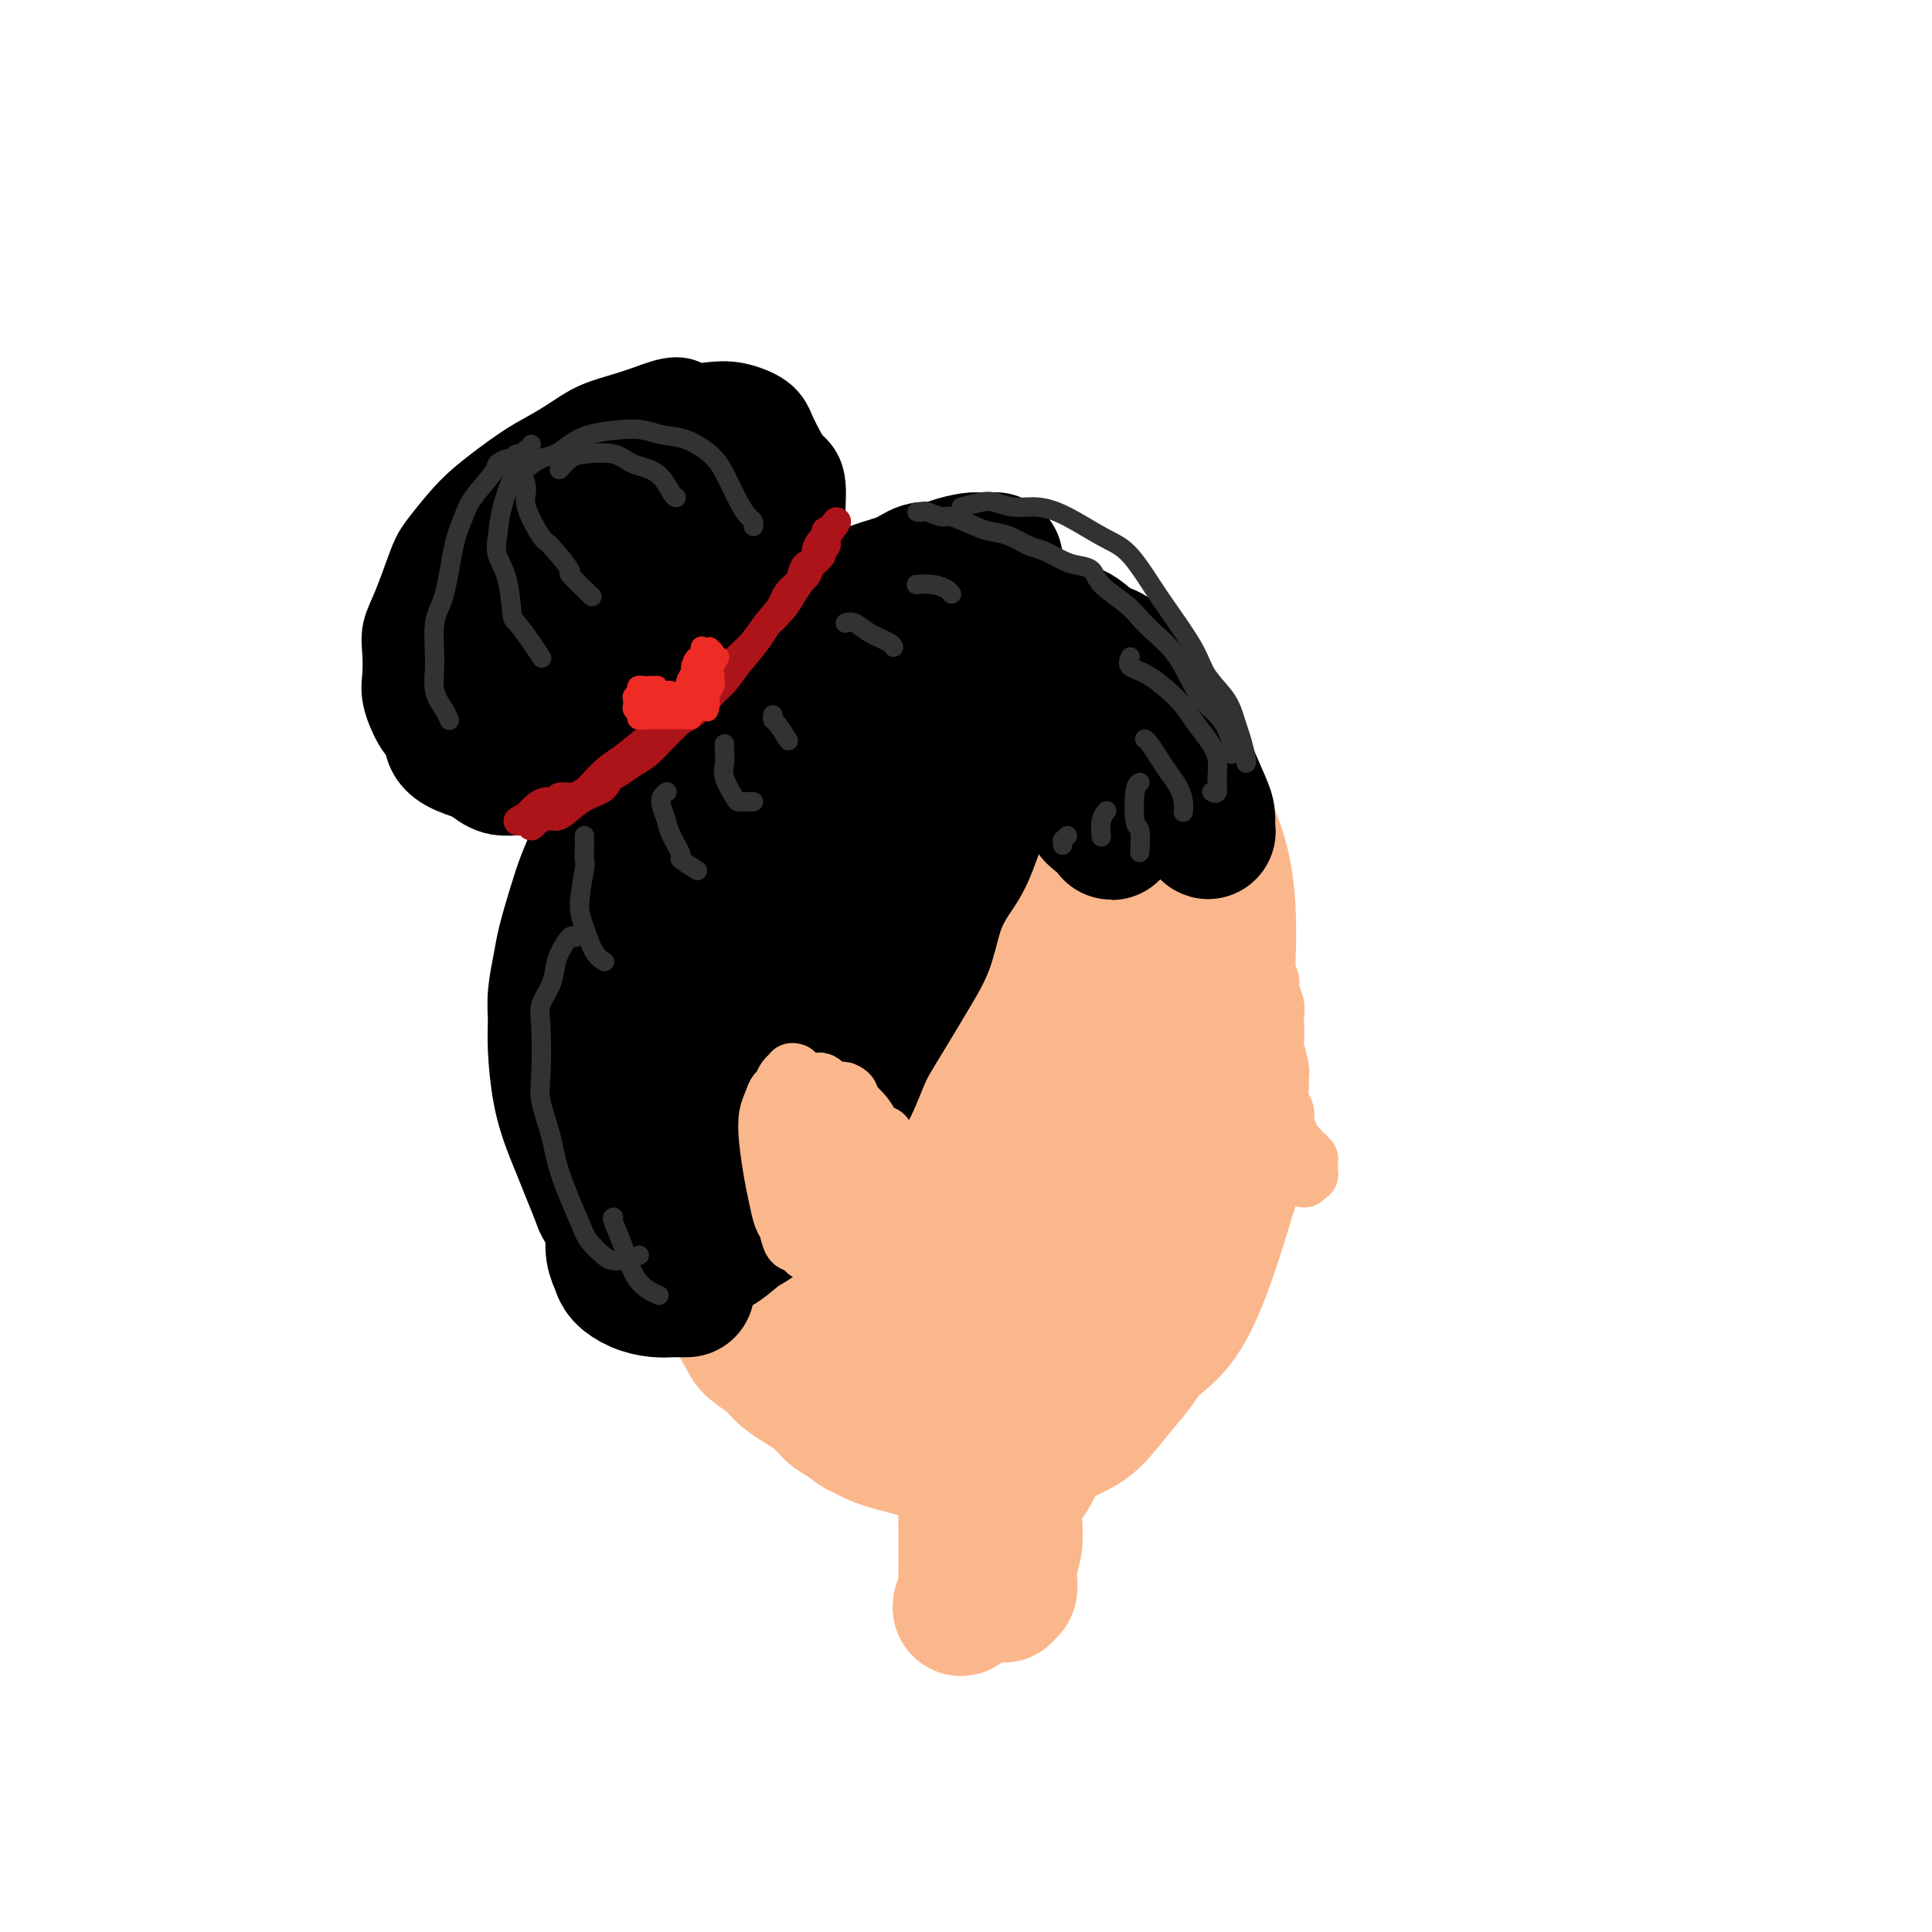 <svg viewBox='0 0 400 400' version='1.1' xmlns='http://www.w3.org/2000/svg' xmlns:xlink='http://www.w3.org/1999/xlink'><g fill='none' stroke='#FBB78C' stroke-width='28' stroke-linecap='round' stroke-linejoin='round'><path d='M210,137c-0.579,0.030 -1.159,0.060 -2,0c-0.841,-0.060 -1.944,-0.209 -3,0c-1.056,0.209 -2.067,0.776 -3,1c-0.933,0.224 -1.789,0.104 -3,0c-1.211,-0.104 -2.776,-0.192 -4,0c-1.224,0.192 -2.105,0.663 -3,1c-0.895,0.337 -1.802,0.540 -3,1c-1.198,0.460 -2.686,1.178 -4,2c-1.314,0.822 -2.452,1.750 -4,3c-1.548,1.250 -3.504,2.823 -5,4c-1.496,1.177 -2.531,1.959 -4,3c-1.469,1.041 -3.372,2.339 -5,4c-1.628,1.661 -2.982,3.683 -4,5c-1.018,1.317 -1.699,1.930 -3,4c-1.301,2.070 -3.222,5.599 -4,7c-0.778,1.401 -0.415,0.674 -2,5c-1.585,4.326 -5.119,13.703 -7,14c-1.881,0.297 -2.109,-8.487 -1,2c1.109,10.487 3.554,40.243 6,70'/><path d='M152,263c1.648,12.968 3.268,9.389 4,8c0.732,-1.389 0.576,-0.588 2,3c1.424,3.588 4.429,9.964 16,14c11.571,4.036 31.710,5.731 43,4c11.290,-1.731 13.732,-6.889 17,-10c3.268,-3.111 7.362,-4.175 11,-10c3.638,-5.825 6.819,-16.413 10,-27'/><path d='M255,245c1.519,-4.207 0.315,-1.223 0,0c-0.315,1.223 0.257,0.685 0,-6c-0.257,-6.685 -1.342,-19.519 -1,-33c0.342,-13.481 2.113,-27.611 -7,-40c-9.113,-12.389 -29.110,-23.038 -37,-27c-7.890,-3.962 -3.671,-1.237 -3,0c0.671,1.237 -2.204,0.987 -4,1c-1.796,0.013 -2.513,0.289 -4,1c-1.487,0.711 -3.743,1.855 -6,3'/><path d='M193,144c-3.356,1.266 -3.247,1.932 -4,3c-0.753,1.068 -2.367,2.538 -4,4c-1.633,1.462 -3.283,2.916 -5,5c-1.717,2.084 -3.499,4.799 -5,7c-1.501,2.201 -2.719,3.887 -4,6c-1.281,2.113 -2.624,4.654 -4,7c-1.376,2.346 -2.785,4.499 -4,7c-1.215,2.501 -2.235,5.350 -3,8c-0.765,2.650 -1.274,5.100 -2,9c-0.726,3.900 -1.669,9.250 -2,13c-0.331,3.750 -0.052,5.901 0,9c0.052,3.099 -0.125,7.146 0,11c0.125,3.854 0.551,7.514 2,13c1.449,5.486 3.920,12.798 6,18c2.080,5.202 3.767,8.294 6,12c2.233,3.706 5.010,8.028 8,11c2.990,2.972 6.192,4.596 9,7c2.808,2.404 5.223,5.589 10,6c4.777,0.411 11.915,-1.952 14,1c2.085,2.952 -0.882,11.217 5,-1c5.882,-12.217 20.613,-44.917 26,-61c5.387,-16.083 1.429,-15.549 -1,-19c-2.429,-3.451 -3.330,-10.889 -5,-19c-1.670,-8.111 -4.108,-16.897 -6,-22c-1.892,-5.103 -3.239,-6.522 -5,-8c-1.761,-1.478 -3.936,-3.013 -6,-4c-2.064,-0.987 -4.018,-1.425 -7,0c-2.982,1.425 -6.991,4.712 -11,8'/><path d='M201,175c-3.106,2.953 -5.369,6.334 -8,11c-2.631,4.666 -5.628,10.617 -8,17c-2.372,6.383 -4.120,13.200 -5,20c-0.880,6.800 -0.893,13.584 0,20c0.893,6.416 2.691,12.466 6,17c3.309,4.534 8.128,7.554 12,8c3.872,0.446 6.797,-1.680 10,-4c3.203,-2.320 6.685,-4.833 10,-11c3.315,-6.167 6.464,-15.989 8,-23c1.536,-7.011 1.457,-11.212 1,-16c-0.457,-4.788 -1.294,-10.164 -3,-15c-1.706,-4.836 -4.281,-9.132 -7,-13c-2.719,-3.868 -5.582,-7.310 -8,-10c-2.418,-2.690 -4.393,-4.629 -8,-3c-3.607,1.629 -8.848,6.828 -12,12c-3.152,5.172 -4.215,10.319 -5,17c-0.785,6.681 -1.292,14.896 -1,22c0.292,7.104 1.385,13.097 4,19c2.615,5.903 6.753,11.717 10,14c3.247,2.283 5.601,1.035 8,-1c2.399,-2.035 4.841,-4.857 7,-9c2.159,-4.143 4.034,-9.606 6,-15c1.966,-5.394 4.023,-10.720 5,-19c0.977,-8.280 0.873,-19.514 0,-27c-0.873,-7.486 -2.517,-11.226 -4,-14c-1.483,-2.774 -2.805,-4.584 -4,-6c-1.195,-1.416 -2.262,-2.437 -5,2c-2.738,4.437 -7.146,14.334 -10,23c-2.854,8.666 -4.153,16.102 -5,24c-0.847,7.898 -1.242,16.256 -1,22c0.242,5.744 1.121,8.872 2,12'/><path d='M196,249c0.727,6.381 2.044,5.333 5,3c2.956,-2.333 7.551,-5.951 11,-10c3.449,-4.049 5.752,-8.527 8,-14c2.248,-5.473 4.441,-11.940 6,-18c1.559,-6.060 2.483,-11.715 3,-18c0.517,-6.285 0.628,-13.202 0,-19c-0.628,-5.798 -1.993,-10.477 -4,-13c-2.007,-2.523 -4.654,-2.891 -7,-2c-2.346,0.891 -4.389,3.041 -7,6c-2.611,2.959 -5.788,6.727 -10,14c-4.212,7.273 -9.458,18.052 -12,26c-2.542,7.948 -2.380,13.067 -2,18c0.380,4.933 0.980,9.680 2,13c1.020,3.320 2.462,5.212 6,6c3.538,0.788 9.174,0.470 13,-1c3.826,-1.470 5.842,-4.093 8,-7c2.158,-2.907 4.458,-6.099 6,-10c1.542,-3.901 2.326,-8.510 3,-12c0.674,-3.490 1.237,-5.861 1,-11c-0.237,-5.139 -1.275,-13.047 -2,-18c-0.725,-4.953 -1.139,-6.950 -2,-9c-0.861,-2.050 -2.169,-4.153 -3,-6c-0.831,-1.847 -1.184,-3.436 -2,-5c-0.816,-1.564 -2.097,-3.101 -3,-4c-0.903,-0.899 -1.430,-1.160 -2,-2c-0.570,-0.840 -1.183,-2.261 -2,-3c-0.817,-0.739 -1.838,-0.798 -3,-1c-1.162,-0.202 -2.466,-0.549 -4,-1c-1.534,-0.451 -3.298,-1.006 -5,-1c-1.702,0.006 -3.344,0.573 -5,1c-1.656,0.427 -3.328,0.713 -5,1'/><path d='M188,152c-3.076,0.222 -3.264,0.275 -5,1c-1.736,0.725 -5.018,2.120 -7,3c-1.982,0.880 -2.663,1.246 -4,2c-1.337,0.754 -3.330,1.898 -5,3c-1.670,1.102 -3.017,2.163 -4,3c-0.983,0.837 -1.603,1.452 -3,3c-1.397,1.548 -3.572,4.030 -5,6c-1.428,1.970 -2.109,3.429 -3,5c-0.891,1.571 -1.993,3.254 -3,5c-1.007,1.746 -1.920,3.555 -3,6c-1.080,2.445 -2.328,5.525 -3,8c-0.672,2.475 -0.768,4.345 -1,6c-0.232,1.655 -0.599,3.096 -1,5c-0.401,1.904 -0.835,4.273 -1,6c-0.165,1.727 -0.059,2.813 0,5c0.059,2.187 0.072,5.473 0,8c-0.072,2.527 -0.227,4.293 0,6c0.227,1.707 0.837,3.354 1,5c0.163,1.646 -0.123,3.292 0,6c0.123,2.708 0.653,6.479 1,9c0.347,2.521 0.510,3.792 1,5c0.490,1.208 1.308,2.353 2,4c0.692,1.647 1.257,3.795 2,5c0.743,1.205 1.665,1.465 3,3c1.335,1.535 3.082,4.343 4,6c0.918,1.657 1.008,2.163 2,3c0.992,0.837 2.887,2.006 4,3c1.113,0.994 1.443,1.813 3,3c1.557,1.187 4.342,2.743 6,4c1.658,1.257 2.188,2.216 3,3c0.812,0.784 1.906,1.392 3,2'/><path d='M175,294c3.476,2.680 2.666,1.881 3,2c0.334,0.119 1.811,1.156 4,2c2.189,0.844 5.090,1.496 7,2c1.910,0.504 2.831,0.860 4,1c1.169,0.140 2.587,0.063 4,0c1.413,-0.063 2.822,-0.114 5,0c2.178,0.114 5.127,0.392 7,0c1.873,-0.392 2.671,-1.455 4,-2c1.329,-0.545 3.188,-0.574 5,-1c1.812,-0.426 3.577,-1.251 5,-2c1.423,-0.749 2.506,-1.423 4,-3c1.494,-1.577 3.401,-4.059 5,-6c1.599,-1.941 2.891,-3.343 4,-5c1.109,-1.657 2.036,-3.570 3,-5c0.964,-1.430 1.965,-2.377 3,-5c1.035,-2.623 2.105,-6.921 3,-10c0.895,-3.079 1.616,-4.938 2,-7c0.384,-2.062 0.432,-4.326 1,-7c0.568,-2.674 1.655,-5.758 2,-8c0.345,-2.242 -0.052,-3.643 0,-7c0.052,-3.357 0.554,-8.670 1,-12c0.446,-3.330 0.836,-4.677 1,-7c0.164,-2.323 0.102,-5.621 0,-8c-0.102,-2.379 -0.246,-3.837 -1,-7c-0.754,-3.163 -2.120,-8.030 -3,-11c-0.880,-2.970 -1.274,-4.041 -2,-6c-0.726,-1.959 -1.783,-4.804 -3,-7c-1.217,-2.196 -2.594,-3.743 -4,-5c-1.406,-1.257 -2.840,-2.223 -5,-4c-2.160,-1.777 -5.046,-4.365 -7,-6c-1.954,-1.635 -2.977,-2.318 -4,-3'/><path d='M223,157c-4.020,-3.422 -4.069,-2.979 -5,-3c-0.931,-0.021 -2.743,-0.508 -5,-1c-2.257,-0.492 -4.957,-0.988 -7,-1c-2.043,-0.012 -3.428,0.460 -5,1c-1.572,0.540 -3.330,1.149 -5,2c-1.670,0.851 -3.253,1.945 -5,3c-1.747,1.055 -3.660,2.071 -6,4c-2.340,1.929 -5.108,4.769 -7,7c-1.892,2.231 -2.910,3.851 -4,6c-1.090,2.149 -2.254,4.827 -3,7c-0.746,2.173 -1.076,3.843 -2,7c-0.924,3.157 -2.441,7.802 -3,11c-0.559,3.198 -0.158,4.949 0,7c0.158,2.051 0.073,4.402 0,7c-0.073,2.598 -0.133,5.443 0,8c0.133,2.557 0.460,4.824 1,8c0.540,3.176 1.292,7.259 2,10c0.708,2.741 1.373,4.141 2,6c0.627,1.859 1.216,4.177 2,6c0.784,1.823 1.761,3.150 3,5c1.239,1.850 2.738,4.223 4,6c1.262,1.777 2.286,2.958 3,4c0.714,1.042 1.118,1.944 2,3c0.882,1.056 2.243,2.264 3,3c0.757,0.736 0.909,0.998 2,2c1.091,1.002 3.119,2.743 4,4c0.881,1.257 0.615,2.030 1,3c0.385,0.970 1.423,2.136 2,3c0.577,0.864 0.694,1.425 1,3c0.306,1.575 0.802,4.164 1,6c0.198,1.836 0.099,2.918 0,4'/><path d='M199,298c0.790,3.689 0.264,3.410 0,4c-0.264,0.590 -0.267,2.047 0,3c0.267,0.953 0.804,1.400 1,3c0.196,1.600 0.052,4.351 0,6c-0.052,1.649 -0.013,2.196 0,3c0.013,0.804 0.000,1.864 0,3c-0.000,1.136 0.013,2.348 0,4c-0.013,1.652 -0.052,3.745 0,5c0.052,1.255 0.195,1.673 0,2c-0.195,0.327 -0.729,0.564 -1,1c-0.271,0.436 -0.280,1.072 0,1c0.280,-0.072 0.848,-0.850 1,-2c0.152,-1.150 -0.110,-2.672 0,-4c0.110,-1.328 0.594,-2.463 1,-5c0.406,-2.537 0.735,-6.477 1,-9c0.265,-2.523 0.467,-3.630 1,-5c0.533,-1.370 1.396,-3.003 2,-4c0.604,-0.997 0.950,-1.359 1,-2c0.050,-0.641 -0.194,-1.563 0,-2c0.194,-0.437 0.826,-0.390 1,0c0.174,0.390 -0.110,1.121 0,2c0.110,0.879 0.614,1.905 1,3c0.386,1.095 0.653,2.261 1,4c0.347,1.739 0.773,4.053 1,6c0.227,1.947 0.254,3.527 0,5c-0.254,1.473 -0.790,2.838 -1,4c-0.210,1.162 -0.095,2.121 0,3c0.095,0.879 0.170,1.680 0,2c-0.170,0.320 -0.585,0.160 -1,0'/><path d='M208,329c-0.305,2.243 -0.068,0.850 0,0c0.068,-0.850 -0.035,-1.156 0,-2c0.035,-0.844 0.206,-2.226 0,-4c-0.206,-1.774 -0.791,-3.942 -1,-6c-0.209,-2.058 -0.044,-4.008 0,-5c0.044,-0.992 -0.033,-1.026 0,-1c0.033,0.026 0.177,0.113 0,1c-0.177,0.887 -0.675,2.575 -1,4c-0.325,1.425 -0.475,2.588 -1,5c-0.525,2.412 -1.424,6.074 -2,8c-0.576,1.926 -0.830,2.116 -1,2c-0.170,-0.116 -0.256,-0.540 0,-1c0.256,-0.460 0.854,-0.957 1,-2c0.146,-1.043 -0.159,-2.631 0,-4c0.159,-1.369 0.781,-2.520 1,-3c0.219,-0.480 0.034,-0.289 0,0c-0.034,0.289 0.084,0.675 0,1c-0.084,0.325 -0.369,0.587 -1,2c-0.631,1.413 -1.609,3.975 -2,5c-0.391,1.025 -0.196,0.512 0,0'/></g>
<g fill='none' stroke='#000000' stroke-width='28' stroke-linecap='round' stroke-linejoin='round'><path d='M217,129c0.389,-0.067 0.779,-0.134 1,0c0.221,0.134 0.274,0.470 1,1c0.726,0.530 2.126,1.255 3,2c0.874,0.745 1.224,1.511 2,2c0.776,0.489 1.978,0.702 3,1c1.022,0.298 1.863,0.680 3,2c1.137,1.320 2.568,3.578 4,5c1.432,1.422 2.863,2.009 4,3c1.137,0.991 1.979,2.387 3,4c1.021,1.613 2.221,3.444 3,5c0.779,1.556 1.137,2.837 2,5c0.863,2.163 2.232,5.207 3,7c0.768,1.793 0.933,2.333 1,3c0.067,0.667 0.034,1.459 0,2c-0.034,0.541 -0.068,0.831 0,1c0.068,0.169 0.239,0.218 0,0c-0.239,-0.218 -0.889,-0.705 -1,-1c-0.111,-0.295 0.318,-0.400 0,-1c-0.318,-0.600 -1.381,-1.694 -2,-3c-0.619,-1.306 -0.793,-2.822 -1,-5c-0.207,-2.178 -0.446,-5.018 -1,-7c-0.554,-1.982 -1.425,-3.106 -2,-4c-0.575,-0.894 -0.856,-1.556 -2,-3c-1.144,-1.444 -3.151,-3.668 -5,-6c-1.849,-2.332 -3.540,-4.772 -5,-6c-1.460,-1.228 -2.688,-1.243 -4,-2c-1.312,-0.757 -2.708,-2.255 -4,-3c-1.292,-0.745 -2.480,-0.736 -4,-1c-1.520,-0.264 -3.371,-0.802 -5,-1c-1.629,-0.198 -3.037,-0.057 -4,0c-0.963,0.057 -1.482,0.028 -2,0'/><path d='M208,129c-3.849,-1.025 -1.971,-0.089 -1,0c0.971,0.089 1.036,-0.671 1,-1c-0.036,-0.329 -0.172,-0.227 0,0c0.172,0.227 0.653,0.579 1,1c0.347,0.421 0.561,0.912 1,1c0.439,0.088 1.102,-0.228 2,1c0.898,1.228 2.030,4.001 3,6c0.970,1.999 1.776,3.225 3,5c1.224,1.775 2.864,4.099 4,6c1.136,1.901 1.768,3.378 3,6c1.232,2.622 3.064,6.389 4,9c0.936,2.611 0.977,4.066 1,5c0.023,0.934 0.027,1.345 0,2c-0.027,0.655 -0.086,1.552 0,2c0.086,0.448 0.317,0.447 0,0c-0.317,-0.447 -1.182,-1.340 -2,-2c-0.818,-0.660 -1.590,-1.088 -2,-2c-0.410,-0.912 -0.456,-2.309 -1,-4c-0.544,-1.691 -1.584,-3.676 -3,-7c-1.416,-3.324 -3.208,-7.986 -4,-11c-0.792,-3.014 -0.583,-4.378 -1,-6c-0.417,-1.622 -1.460,-3.500 -2,-5c-0.540,-1.500 -0.578,-2.622 -1,-4c-0.422,-1.378 -1.227,-3.013 -2,-4c-0.773,-0.987 -1.514,-1.327 -2,-2c-0.486,-0.673 -0.719,-1.677 -1,-2c-0.281,-0.323 -0.611,0.037 -1,0c-0.389,-0.037 -0.835,-0.472 -1,0c-0.165,0.472 -0.047,1.849 0,3c0.047,1.151 0.024,2.075 0,3'/><path d='M207,129c-0.212,1.583 -0.242,2.539 0,4c0.242,1.461 0.756,3.425 1,5c0.244,1.575 0.218,2.759 0,5c-0.218,2.241 -0.628,5.537 -1,8c-0.372,2.463 -0.707,4.092 -1,6c-0.293,1.908 -0.543,4.093 -1,6c-0.457,1.907 -1.119,3.535 -2,6c-0.881,2.465 -1.979,5.767 -3,8c-1.021,2.233 -1.963,3.397 -3,5c-1.037,1.603 -2.168,3.644 -3,6c-0.832,2.356 -1.366,5.027 -2,7c-0.634,1.973 -1.368,3.247 -3,6c-1.632,2.753 -4.162,6.985 -6,10c-1.838,3.015 -2.985,4.812 -4,7c-1.015,2.188 -1.899,4.767 -3,7c-1.101,2.233 -2.420,4.122 -4,7c-1.580,2.878 -3.421,6.747 -5,9c-1.579,2.253 -2.894,2.891 -4,4c-1.106,1.109 -2.001,2.688 -3,4c-0.999,1.312 -2.103,2.355 -3,3c-0.897,0.645 -1.588,0.891 -3,2c-1.412,1.109 -3.544,3.083 -5,4c-1.456,0.917 -2.236,0.779 -3,1c-0.764,0.221 -1.513,0.801 -2,1c-0.487,0.199 -0.712,0.017 -1,0c-0.288,-0.017 -0.637,0.132 -1,0c-0.363,-0.132 -0.738,-0.547 -1,-1c-0.262,-0.453 -0.410,-0.946 0,-2c0.410,-1.054 1.380,-2.668 2,-4c0.620,-1.332 0.892,-2.380 2,-5c1.108,-2.620 3.054,-6.810 5,-11'/><path d='M150,237c2.171,-4.871 3.098,-7.047 4,-10c0.902,-2.953 1.781,-6.681 3,-10c1.219,-3.319 2.780,-6.227 5,-11c2.220,-4.773 5.099,-11.410 7,-16c1.901,-4.590 2.824,-7.133 4,-10c1.176,-2.867 2.604,-6.058 4,-9c1.396,-2.942 2.761,-5.634 4,-8c1.239,-2.366 2.351,-4.407 4,-7c1.649,-2.593 3.835,-5.738 5,-8c1.165,-2.262 1.310,-3.641 2,-5c0.690,-1.359 1.925,-2.696 3,-4c1.075,-1.304 1.991,-2.573 3,-4c1.009,-1.427 2.110,-3.013 3,-4c0.890,-0.987 1.570,-1.375 2,-2c0.430,-0.625 0.609,-1.487 1,-2c0.391,-0.513 0.992,-0.677 1,-1c0.008,-0.323 -0.577,-0.805 -1,-1c-0.423,-0.195 -0.683,-0.102 -1,0c-0.317,0.102 -0.692,0.213 -1,0c-0.308,-0.213 -0.549,-0.748 -1,-1c-0.451,-0.252 -1.114,-0.219 -2,0c-0.886,0.219 -1.997,0.624 -3,1c-1.003,0.376 -1.899,0.722 -3,1c-1.101,0.278 -2.407,0.488 -4,1c-1.593,0.512 -3.473,1.324 -5,2c-1.527,0.676 -2.701,1.214 -5,3c-2.299,1.786 -5.724,4.818 -8,7c-2.276,2.182 -3.404,3.513 -5,5c-1.596,1.487 -3.660,3.131 -5,5c-1.340,1.869 -1.954,3.963 -3,6c-1.046,2.037 -2.523,4.019 -4,6'/><path d='M154,161c-1.294,2.296 -1.028,2.035 -1,2c0.028,-0.035 -0.180,0.155 0,0c0.180,-0.155 0.750,-0.656 1,-1c0.250,-0.344 0.181,-0.533 1,-2c0.819,-1.467 2.525,-4.213 4,-6c1.475,-1.787 2.719,-2.613 4,-4c1.281,-1.387 2.600,-3.333 4,-5c1.400,-1.667 2.881,-3.055 5,-5c2.119,-1.945 4.877,-4.445 7,-6c2.123,-1.555 3.611,-2.163 5,-3c1.389,-0.837 2.679,-1.902 4,-3c1.321,-1.098 2.672,-2.230 4,-3c1.328,-0.770 2.633,-1.177 4,-2c1.367,-0.823 2.797,-2.063 4,-3c1.203,-0.937 2.179,-1.572 3,-2c0.821,-0.428 1.486,-0.651 2,-1c0.514,-0.349 0.877,-0.825 1,-1c0.123,-0.175 0.004,-0.047 0,0c-0.004,0.047 0.105,0.015 0,0c-0.105,-0.015 -0.426,-0.014 -1,0c-0.574,0.014 -1.402,0.041 -2,0c-0.598,-0.041 -0.965,-0.149 -2,0c-1.035,0.149 -2.738,0.553 -4,1c-1.262,0.447 -2.083,0.935 -3,1c-0.917,0.065 -1.928,-0.293 -3,0c-1.072,0.293 -2.204,1.237 -4,2c-1.796,0.763 -4.258,1.345 -6,2c-1.742,0.655 -2.766,1.382 -4,2c-1.234,0.618 -2.678,1.128 -4,2c-1.322,0.872 -2.520,2.106 -4,3c-1.480,0.894 -3.240,1.447 -5,2'/><path d='M164,131c-5.407,2.533 -5.423,2.365 -6,3c-0.577,0.635 -1.715,2.073 -3,3c-1.285,0.927 -2.716,1.342 -4,2c-1.284,0.658 -2.421,1.557 -4,3c-1.579,1.443 -3.599,3.428 -5,5c-1.401,1.572 -2.182,2.731 -3,4c-0.818,1.269 -1.671,2.649 -3,4c-1.329,1.351 -3.133,2.674 -4,4c-0.867,1.326 -0.798,2.655 -2,5c-1.202,2.345 -3.674,5.705 -5,8c-1.326,2.295 -1.507,3.525 -2,5c-0.493,1.475 -1.299,3.195 -2,5c-0.701,1.805 -1.298,3.696 -2,6c-0.702,2.304 -1.509,5.021 -2,7c-0.491,1.979 -0.665,3.220 -1,5c-0.335,1.780 -0.830,4.100 -1,6c-0.170,1.900 -0.015,3.382 0,5c0.015,1.618 -0.109,3.372 0,6c0.109,2.628 0.453,6.129 1,9c0.547,2.871 1.297,5.111 2,7c0.703,1.889 1.359,3.426 2,5c0.641,1.574 1.267,3.184 2,5c0.733,1.816 1.572,3.836 2,5c0.428,1.164 0.444,1.471 1,2c0.556,0.529 1.652,1.279 2,2c0.348,0.721 -0.051,1.414 0,2c0.051,0.586 0.552,1.066 1,1c0.448,-0.066 0.842,-0.677 1,-1c0.158,-0.323 0.081,-0.356 0,-1c-0.081,-0.644 -0.166,-1.898 0,-4c0.166,-2.102 0.583,-5.051 1,-8'/><path d='M130,241c0.842,-5.097 1.947,-10.838 3,-15c1.053,-4.162 2.053,-6.745 3,-10c0.947,-3.255 1.839,-7.182 3,-11c1.161,-3.818 2.591,-7.526 4,-11c1.409,-3.474 2.798,-6.713 5,-11c2.202,-4.287 5.216,-9.622 7,-13c1.784,-3.378 2.336,-4.797 3,-6c0.664,-1.203 1.440,-2.188 2,-3c0.560,-0.812 0.904,-1.451 1,-2c0.096,-0.549 -0.054,-1.008 0,-1c0.054,0.008 0.314,0.483 0,1c-0.314,0.517 -1.202,1.074 -2,2c-0.798,0.926 -1.505,2.219 -2,3c-0.495,0.781 -0.779,1.049 -2,3c-1.221,1.951 -3.378,5.585 -5,8c-1.622,2.415 -2.709,3.610 -4,6c-1.291,2.390 -2.785,5.973 -4,9c-1.215,3.027 -2.150,5.496 -4,10c-1.850,4.504 -4.614,11.041 -6,15c-1.386,3.959 -1.393,5.340 -2,7c-0.607,1.660 -1.815,3.598 -2,5c-0.185,1.402 0.654,2.268 1,3c0.346,0.732 0.201,1.331 1,1c0.799,-0.331 2.543,-1.592 4,-3c1.457,-1.408 2.629,-2.961 4,-5c1.371,-2.039 2.942,-4.562 4,-7c1.058,-2.438 1.604,-4.791 3,-8c1.396,-3.209 3.642,-7.272 5,-10c1.358,-2.728 1.827,-4.119 2,-5c0.173,-0.881 0.049,-1.252 0,-1c-0.049,0.252 -0.025,1.126 0,2'/><path d='M152,194c2.170,-3.860 0.593,0.989 -1,6c-1.593,5.011 -3.204,10.184 -4,14c-0.796,3.816 -0.779,6.275 -1,9c-0.221,2.725 -0.682,5.717 -1,8c-0.318,2.283 -0.494,3.856 0,5c0.494,1.144 1.658,1.858 3,2c1.342,0.142 2.861,-0.290 4,-1c1.139,-0.710 1.899,-1.699 3,-3c1.101,-1.301 2.544,-2.915 4,-4c1.456,-1.085 2.925,-1.642 4,-2c1.075,-0.358 1.756,-0.517 2,0c0.244,0.517 0.050,1.710 0,3c-0.050,1.290 0.043,2.678 0,4c-0.043,1.322 -0.223,2.579 -1,5c-0.777,2.421 -2.150,6.008 -3,8c-0.850,1.992 -1.175,2.390 -2,3c-0.825,0.610 -2.150,1.432 -3,2c-0.850,0.568 -1.227,0.881 -2,1c-0.773,0.119 -1.943,0.043 -4,0c-2.057,-0.043 -5.002,-0.053 -7,0c-1.998,0.053 -3.051,0.170 -4,0c-0.949,-0.170 -1.795,-0.627 -3,-1c-1.205,-0.373 -2.768,-0.663 -4,-1c-1.232,-0.337 -2.134,-0.721 -3,-1c-0.866,-0.279 -1.696,-0.453 -2,-1c-0.304,-0.547 -0.081,-1.466 0,-2c0.081,-0.534 0.022,-0.682 0,-1c-0.022,-0.318 -0.006,-0.805 0,-1c0.006,-0.195 0.003,-0.097 0,0'/><path d='M127,250c-0.007,0.606 -0.014,1.212 0,2c0.014,0.788 0.050,1.759 0,3c-0.050,1.241 -0.187,2.753 0,4c0.187,1.247 0.698,2.229 1,3c0.302,0.771 0.394,1.331 1,2c0.606,0.669 1.725,1.447 3,2c1.275,0.553 2.706,0.880 4,1c1.294,0.120 2.450,0.032 3,0c0.550,-0.032 0.494,-0.009 1,0c0.506,0.009 1.573,0.002 2,0c0.427,-0.002 0.213,-0.001 0,0'/></g>
<g fill='none' stroke='#FBB78C' stroke-width='12' stroke-linecap='round' stroke-linejoin='round'><path d='M171,226c0.096,-0.310 0.191,-0.620 0,-1c-0.191,-0.380 -0.670,-0.831 -1,-1c-0.330,-0.169 -0.512,-0.057 -1,0c-0.488,0.057 -1.282,0.059 -2,0c-0.718,-0.059 -1.359,-0.180 -2,0c-0.641,0.180 -1.283,0.660 -2,1c-0.717,0.340 -1.510,0.541 -2,1c-0.490,0.459 -0.678,1.178 -1,2c-0.322,0.822 -0.777,1.747 -1,3c-0.223,1.253 -0.214,2.834 0,5c0.214,2.166 0.634,4.917 1,7c0.366,2.083 0.677,3.497 1,5c0.323,1.503 0.657,3.094 1,4c0.343,0.906 0.695,1.128 1,2c0.305,0.872 0.563,2.395 1,3c0.437,0.605 1.051,0.293 1,0c-0.051,-0.293 -0.769,-0.568 -1,-1c-0.231,-0.432 0.025,-1.020 0,-1c-0.025,0.020 -0.329,0.650 -1,-1c-0.671,-1.650 -1.707,-5.580 -2,-8c-0.293,-2.420 0.159,-3.331 0,-5c-0.159,-1.669 -0.928,-4.097 -1,-6c-0.072,-1.903 0.554,-3.280 1,-5c0.446,-1.720 0.712,-3.783 1,-5c0.288,-1.217 0.599,-1.590 1,-2c0.401,-0.410 0.892,-0.858 1,-1c0.108,-0.142 -0.167,0.023 0,0c0.167,-0.023 0.777,-0.233 1,1c0.223,1.233 0.060,3.909 0,6c-0.060,2.091 -0.017,3.597 0,5c0.017,1.403 0.009,2.701 0,4'/><path d='M165,238c0.317,3.139 0.611,2.985 1,4c0.389,1.015 0.875,3.199 1,4c0.125,0.801 -0.110,0.219 0,0c0.110,-0.219 0.566,-0.076 1,0c0.434,0.076 0.848,0.087 1,-1c0.152,-1.087 0.044,-3.270 0,-5c-0.044,-1.730 -0.023,-3.007 0,-4c0.023,-0.993 0.048,-1.702 0,-3c-0.048,-1.298 -0.169,-3.186 0,-4c0.169,-0.814 0.627,-0.554 1,-1c0.373,-0.446 0.661,-1.596 1,-2c0.339,-0.404 0.727,-0.061 1,0c0.273,0.061 0.429,-0.159 1,0c0.571,0.159 1.558,0.697 2,1c0.442,0.303 0.339,0.371 1,1c0.661,0.629 2.086,1.818 3,3c0.914,1.182 1.319,2.356 2,3c0.681,0.644 1.640,0.758 2,1c0.360,0.242 0.121,0.611 0,1c-0.121,0.389 -0.126,0.797 0,1c0.126,0.203 0.381,0.202 0,0c-0.381,-0.202 -1.398,-0.606 -2,-1c-0.602,-0.394 -0.787,-0.778 -1,-1c-0.213,-0.222 -0.452,-0.284 -1,-1c-0.548,-0.716 -1.404,-2.088 -2,-3c-0.596,-0.912 -0.933,-1.363 -1,-2c-0.067,-0.637 0.137,-1.458 0,-2c-0.137,-0.542 -0.614,-0.805 -1,-1c-0.386,-0.195 -0.681,-0.322 -1,0c-0.319,0.322 -0.663,1.092 -1,2c-0.337,0.908 -0.669,1.954 -1,3'/><path d='M172,231c-0.575,1.554 -0.011,3.439 0,5c0.011,1.561 -0.530,2.800 -1,5c-0.470,2.200 -0.870,5.363 -1,7c-0.130,1.637 0.009,1.749 0,2c-0.009,0.251 -0.168,0.642 0,1c0.168,0.358 0.661,0.682 1,0c0.339,-0.682 0.522,-2.370 1,-4c0.478,-1.630 1.250,-3.200 2,-5c0.750,-1.800 1.478,-3.828 2,-5c0.522,-1.172 0.839,-1.488 1,-2c0.161,-0.512 0.166,-1.221 0,-1c-0.166,0.221 -0.504,1.373 -1,3c-0.496,1.627 -1.151,3.728 -2,6c-0.849,2.272 -1.893,4.714 -3,7c-1.107,2.286 -2.278,4.417 -3,6c-0.722,1.583 -0.994,2.620 -1,3c-0.006,0.380 0.255,0.105 1,-1c0.745,-1.105 1.976,-3.040 3,-5c1.024,-1.960 1.842,-3.944 3,-6c1.158,-2.056 2.656,-4.185 4,-6c1.344,-1.815 2.533,-3.316 3,-4c0.467,-0.684 0.213,-0.551 0,0c-0.213,0.551 -0.383,1.521 -1,3c-0.617,1.479 -1.680,3.468 -3,6c-1.320,2.532 -2.898,5.609 -4,8c-1.102,2.391 -1.729,4.097 -2,5c-0.271,0.903 -0.186,1.004 0,1c0.186,-0.004 0.472,-0.115 1,-1c0.528,-0.885 1.296,-2.546 3,-5c1.704,-2.454 4.344,-5.701 6,-8c1.656,-2.299 2.328,-3.649 3,-5'/><path d='M184,241c2.442,-3.113 2.046,-1.896 2,-2c-0.046,-0.104 0.257,-1.528 0,-1c-0.257,0.528 -1.074,3.007 -2,5c-0.926,1.993 -1.960,3.500 -3,5c-1.040,1.500 -2.084,2.992 -3,4c-0.916,1.008 -1.703,1.531 -2,2c-0.297,0.469 -0.105,0.885 0,1c0.105,0.115 0.124,-0.070 0,-1c-0.124,-0.930 -0.390,-2.606 0,-4c0.390,-1.394 1.437,-2.506 2,-4c0.563,-1.494 0.642,-3.371 1,-5c0.358,-1.629 0.996,-3.009 1,-4c0.004,-0.991 -0.624,-1.591 -1,-2c-0.376,-0.409 -0.499,-0.627 -1,-1c-0.501,-0.373 -1.382,-0.902 -2,-1c-0.618,-0.098 -0.975,0.233 -2,1c-1.025,0.767 -2.718,1.968 -4,3c-1.282,1.032 -2.153,1.893 -3,3c-0.847,1.107 -1.671,2.459 -2,3c-0.329,0.541 -0.165,0.270 0,0'/></g>
<g fill='none' stroke='#000000' stroke-width='20' stroke-linecap='round' stroke-linejoin='round'><path d='M139,145c-0.463,-0.096 -0.927,-0.191 -1,0c-0.073,0.191 0.244,0.669 0,1c-0.244,0.331 -1.050,0.514 -2,1c-0.950,0.486 -2.043,1.276 -3,2c-0.957,0.724 -1.776,1.384 -3,2c-1.224,0.616 -2.851,1.188 -4,2c-1.149,0.812 -1.820,1.864 -4,3c-2.180,1.136 -5.869,2.354 -8,3c-2.131,0.646 -2.702,0.718 -4,1c-1.298,0.282 -3.321,0.774 -5,1c-1.679,0.226 -3.012,0.184 -4,0c-0.988,-0.184 -1.629,-0.512 -3,-1c-1.371,-0.488 -3.471,-1.138 -5,-2c-1.529,-0.862 -2.487,-1.937 -3,-3c-0.513,-1.063 -0.582,-2.115 -1,-3c-0.418,-0.885 -1.185,-1.604 -2,-3c-0.815,-1.396 -1.678,-3.468 -2,-5c-0.322,-1.532 -0.104,-2.525 0,-4c0.104,-1.475 0.095,-3.432 0,-5c-0.095,-1.568 -0.276,-2.747 0,-4c0.276,-1.253 1.010,-2.580 2,-5c0.990,-2.420 2.235,-5.933 3,-8c0.765,-2.067 1.049,-2.689 2,-4c0.951,-1.311 2.567,-3.313 4,-5c1.433,-1.687 2.681,-3.061 5,-5c2.319,-1.939 5.707,-4.445 8,-6c2.293,-1.555 3.490,-2.160 5,-3c1.510,-0.840 3.333,-1.916 5,-3c1.667,-1.084 3.180,-2.176 5,-3c1.820,-0.824 3.949,-1.378 6,-2c2.051,-0.622 4.026,-1.311 6,-2'/><path d='M136,85c5.294,-2.017 5.028,-0.561 6,0c0.972,0.561 3.181,0.226 5,0c1.819,-0.226 3.249,-0.341 5,0c1.751,0.341 3.822,1.140 5,2c1.178,0.860 1.464,1.780 2,3c0.536,1.220 1.322,2.740 2,4c0.678,1.260 1.248,2.260 2,3c0.752,0.740 1.685,1.221 2,3c0.315,1.779 0.010,4.856 0,7c-0.010,2.144 0.274,3.355 0,5c-0.274,1.645 -1.108,3.723 -2,6c-0.892,2.277 -1.843,4.752 -3,7c-1.157,2.248 -2.518,4.268 -4,6c-1.482,1.732 -3.083,3.177 -5,5c-1.917,1.823 -4.148,4.026 -6,6c-1.852,1.974 -3.324,3.720 -5,5c-1.676,1.280 -3.556,2.094 -7,4c-3.444,1.906 -8.454,4.903 -12,7c-3.546,2.097 -5.630,3.293 -8,4c-2.370,0.707 -5.027,0.924 -7,1c-1.973,0.076 -3.262,0.012 -5,-1c-1.738,-1.012 -3.924,-2.970 -5,-5c-1.076,-2.030 -1.041,-4.130 -1,-6c0.041,-1.870 0.087,-3.508 1,-6c0.913,-2.492 2.693,-5.837 4,-9c1.307,-3.163 2.142,-6.144 5,-10c2.858,-3.856 7.738,-8.589 11,-12c3.262,-3.411 4.905,-5.502 7,-7c2.095,-1.498 4.641,-2.403 7,-3c2.359,-0.597 4.531,-0.885 7,0c2.469,0.885 5.234,2.942 8,5'/><path d='M145,109c2.714,1.851 1.997,3.979 2,6c0.003,2.021 0.724,3.934 0,6c-0.724,2.066 -2.894,4.284 -4,6c-1.106,1.716 -1.148,2.930 -4,5c-2.852,2.070 -8.514,4.997 -12,7c-3.486,2.003 -4.796,3.081 -7,4c-2.204,0.919 -5.304,1.677 -8,2c-2.696,0.323 -4.990,0.210 -7,-1c-2.010,-1.210 -3.736,-3.518 -4,-6c-0.264,-2.482 0.934,-5.137 3,-8c2.066,-2.863 5.000,-5.934 8,-9c3.000,-3.066 6.066,-6.126 9,-9c2.934,-2.874 5.735,-5.562 10,-8c4.265,-2.438 9.993,-4.625 13,-5c3.007,-0.375 3.292,1.061 4,2c0.708,0.939 1.839,1.382 1,4c-0.839,2.618 -3.650,7.412 -6,11c-2.350,3.588 -4.240,5.968 -7,9c-2.760,3.032 -6.388,6.714 -9,9c-2.612,2.286 -4.206,3.177 -6,4c-1.794,0.823 -3.786,1.577 -5,2c-1.214,0.423 -1.650,0.513 -1,-1c0.650,-1.513 2.384,-4.629 4,-7c1.616,-2.371 3.112,-3.997 5,-6c1.888,-2.003 4.166,-4.382 6,-6c1.834,-1.618 3.223,-2.476 5,-4c1.777,-1.524 3.940,-3.715 5,-5c1.060,-1.285 1.016,-1.664 1,-2c-0.016,-0.336 -0.004,-0.629 0,-1c0.004,-0.371 0.001,-0.820 0,-1c-0.001,-0.180 -0.001,-0.090 0,0'/><path d='M141,107c3.819,-5.287 0.865,-2.006 0,-1c-0.865,1.006 0.357,-0.265 1,-1c0.643,-0.735 0.705,-0.936 1,-1c0.295,-0.064 0.821,0.008 2,0c1.179,-0.008 3.009,-0.096 4,0c0.991,0.096 1.142,0.376 1,1c-0.142,0.624 -0.577,1.591 -1,3c-0.423,1.409 -0.835,3.260 -1,4c-0.165,0.740 -0.082,0.370 0,0'/></g>
<g fill='none' stroke='#AD1419' stroke-width='6' stroke-linecap='round' stroke-linejoin='round'><path d='M110,171c0.470,-0.454 0.939,-0.907 1,-1c0.061,-0.093 -0.288,0.175 0,0c0.288,-0.175 1.212,-0.794 2,-1c0.788,-0.206 1.441,0.002 2,0c0.559,-0.002 1.025,-0.213 2,-1c0.975,-0.787 2.458,-2.151 4,-3c1.542,-0.849 3.143,-1.184 4,-2c0.857,-0.816 0.971,-2.112 2,-3c1.029,-0.888 2.975,-1.367 5,-3c2.025,-1.633 4.130,-4.420 6,-6c1.870,-1.580 3.506,-1.952 5,-3c1.494,-1.048 2.847,-2.771 4,-4c1.153,-1.229 2.105,-1.965 3,-3c0.895,-1.035 1.734,-2.368 3,-4c1.266,-1.632 2.959,-3.564 4,-5c1.041,-1.436 1.431,-2.376 2,-3c0.569,-0.624 1.317,-0.930 2,-2c0.683,-1.070 1.301,-2.902 2,-4c0.699,-1.098 1.479,-1.463 2,-2c0.521,-0.537 0.783,-1.247 1,-2c0.217,-0.753 0.387,-1.551 1,-2c0.613,-0.449 1.667,-0.550 2,-1c0.333,-0.450 -0.054,-1.248 0,-2c0.054,-0.752 0.550,-1.456 1,-2c0.450,-0.544 0.853,-0.928 1,-1c0.147,-0.072 0.040,0.166 0,0c-0.040,-0.166 -0.011,-0.737 0,-1c0.011,-0.263 0.003,-0.218 0,0c-0.003,0.218 -0.002,0.609 0,1'/><path d='M171,111c4.322,-5.762 1.128,-1.668 0,0c-1.128,1.668 -0.189,0.911 0,1c0.189,0.089 -0.371,1.024 -1,2c-0.629,0.976 -1.328,1.994 -2,3c-0.672,1.006 -1.319,2.000 -2,3c-0.681,1.000 -1.397,2.008 -2,3c-0.603,0.992 -1.095,1.970 -2,3c-0.905,1.030 -2.224,2.114 -3,3c-0.776,0.886 -1.011,1.576 -2,3c-0.989,1.424 -2.733,3.581 -4,5c-1.267,1.419 -2.057,2.098 -3,3c-0.943,0.902 -2.037,2.027 -3,3c-0.963,0.973 -1.794,1.794 -3,3c-1.206,1.206 -2.787,2.799 -4,4c-1.213,1.201 -2.058,2.012 -3,3c-0.942,0.988 -1.981,2.153 -3,3c-1.019,0.847 -2.016,1.375 -3,2c-0.984,0.625 -1.953,1.349 -3,2c-1.047,0.651 -2.172,1.231 -3,2c-0.828,0.769 -1.359,1.727 -2,2c-0.641,0.273 -1.393,-0.138 -2,0c-0.607,0.138 -1.070,0.825 -2,1c-0.930,0.175 -2.329,-0.160 -3,0c-0.671,0.160 -0.614,0.817 -1,1c-0.386,0.183 -1.214,-0.108 -2,0c-0.786,0.108 -1.530,0.617 -2,1c-0.470,0.383 -0.665,0.642 -1,1c-0.335,0.358 -0.810,0.817 -1,1c-0.190,0.183 -0.095,0.092 0,0'/><path d='M109,169c-3.735,1.998 -0.573,0.494 1,0c1.573,-0.494 1.558,0.023 2,0c0.442,-0.023 1.341,-0.584 2,-1c0.659,-0.416 1.079,-0.685 2,-1c0.921,-0.315 2.343,-0.675 4,-2c1.657,-1.325 3.549,-3.614 5,-5c1.451,-1.386 2.459,-1.868 4,-3c1.541,-1.132 3.613,-2.915 5,-4c1.387,-1.085 2.090,-1.472 4,-3c1.910,-1.528 5.027,-4.196 7,-6c1.973,-1.804 2.801,-2.745 4,-4c1.199,-1.255 2.768,-2.826 4,-4c1.232,-1.174 2.127,-1.953 3,-3c0.873,-1.047 1.724,-2.363 3,-4c1.276,-1.637 2.977,-3.594 4,-5c1.023,-1.406 1.369,-2.261 2,-3c0.631,-0.739 1.546,-1.364 2,-2c0.454,-0.636 0.447,-1.285 1,-2c0.553,-0.715 1.665,-1.497 2,-2c0.335,-0.503 -0.106,-0.727 0,-1c0.106,-0.273 0.761,-0.595 1,-1c0.239,-0.405 0.064,-0.892 0,-1c-0.064,-0.108 -0.017,0.163 0,0c0.017,-0.163 0.005,-0.761 0,-1c-0.005,-0.239 -0.002,-0.120 0,0'/></g>
<g fill='none' stroke='#323232' stroke-width='4' stroke-linecap='round' stroke-linejoin='round'><path d='M109,93c0.200,0.455 0.400,0.909 0,1c-0.400,0.091 -1.400,-0.183 -2,0c-0.600,0.183 -0.801,0.821 -1,1c-0.199,0.179 -0.395,-0.102 -1,0c-0.605,0.102 -1.618,0.587 -2,1c-0.382,0.413 -0.132,0.753 -1,2c-0.868,1.247 -2.853,3.400 -4,5c-1.147,1.600 -1.456,2.646 -2,4c-0.544,1.354 -1.325,3.015 -2,6c-0.675,2.985 -1.246,7.292 -2,10c-0.754,2.708 -1.690,3.815 -2,6c-0.310,2.185 0.008,5.447 0,8c-0.008,2.553 -0.342,4.396 0,6c0.342,1.604 1.361,2.970 2,4c0.639,1.030 0.897,1.723 1,2c0.103,0.277 0.052,0.139 0,0'/><path d='M109,95c-0.344,0.380 -0.687,0.760 -1,1c-0.313,0.240 -0.595,0.339 -1,1c-0.405,0.661 -0.933,1.884 -1,2c-0.067,0.116 0.329,-0.875 0,0c-0.329,0.875 -1.381,3.615 -2,6c-0.619,2.385 -0.806,4.415 -1,6c-0.194,1.585 -0.397,2.724 0,4c0.397,1.276 1.392,2.689 2,5c0.608,2.311 0.829,5.520 1,7c0.171,1.480 0.293,1.232 1,2c0.707,0.768 1.998,2.553 3,4c1.002,1.447 1.715,2.556 2,3c0.285,0.444 0.143,0.222 0,0'/><path d='M110,92c-0.273,0.607 -0.546,1.214 -1,2c-0.454,0.786 -1.089,1.750 -1,3c0.089,1.250 0.902,2.785 1,4c0.098,1.215 -0.517,2.111 0,4c0.517,1.889 2.167,4.770 3,6c0.833,1.230 0.847,0.810 2,2c1.153,1.190 3.443,3.989 4,5c0.557,1.011 -0.619,0.234 0,1c0.619,0.766 3.034,3.076 4,4c0.966,0.924 0.483,0.462 0,0'/><path d='M109,97c0.997,-0.779 1.995,-1.557 3,-2c1.005,-0.443 2.019,-0.550 3,-1c0.981,-0.450 1.931,-1.241 3,-2c1.069,-0.759 2.259,-1.484 4,-2c1.741,-0.516 4.034,-0.823 6,-1c1.966,-0.177 3.603,-0.223 5,0c1.397,0.223 2.552,0.717 4,1c1.448,0.283 3.190,0.356 5,1c1.810,0.644 3.690,1.860 5,3c1.310,1.140 2.050,2.204 3,4c0.950,1.796 2.111,4.324 3,6c0.889,1.676 1.506,2.501 2,3c0.494,0.499 0.864,0.673 1,1c0.136,0.327 0.039,0.808 0,1c-0.039,0.192 -0.019,0.096 0,0'/><path d='M116,97c-0.178,0.200 -0.356,0.400 0,0c0.356,-0.400 1.246,-1.399 2,-2c0.754,-0.601 1.371,-0.802 3,-1c1.629,-0.198 4.268,-0.393 6,0c1.732,0.393 2.555,1.373 4,2c1.445,0.627 3.511,0.900 5,2c1.489,1.100 2.401,3.027 3,4c0.599,0.973 0.885,0.992 1,1c0.115,0.008 0.057,0.004 0,0'/><path d='M190,106c-0.106,-0.009 -0.211,-0.018 0,0c0.211,0.018 0.739,0.064 1,0c0.261,-0.064 0.257,-0.238 1,0c0.743,0.238 2.235,0.889 3,1c0.765,0.111 0.803,-0.317 2,0c1.197,0.317 3.554,1.379 5,2c1.446,0.621 1.980,0.800 3,1c1.020,0.200 2.527,0.421 4,1c1.473,0.579 2.913,1.516 4,2c1.087,0.484 1.821,0.516 3,1c1.179,0.484 2.801,1.421 4,2c1.199,0.579 1.973,0.802 3,1c1.027,0.198 2.308,0.373 3,1c0.692,0.627 0.797,1.706 2,3c1.203,1.294 3.504,2.802 5,4c1.496,1.198 2.185,2.085 3,3c0.815,0.915 1.755,1.858 3,3c1.245,1.142 2.795,2.483 4,4c1.205,1.517 2.064,3.211 3,5c0.936,1.789 1.950,3.674 3,5c1.050,1.326 2.138,2.093 3,3c0.862,0.907 1.499,1.954 2,3c0.501,1.046 0.866,2.089 1,3c0.134,0.911 0.038,1.689 0,2c-0.038,0.311 -0.019,0.156 0,0'/><path d='M199,105c1.441,-0.390 2.882,-0.780 4,-1c1.118,-0.220 1.912,-0.270 3,0c1.088,0.270 2.471,0.861 4,1c1.529,0.139 3.203,-0.172 5,0c1.797,0.172 3.717,0.828 6,2c2.283,1.172 4.930,2.861 7,4c2.070,1.139 3.564,1.728 5,3c1.436,1.272 2.815,3.227 4,5c1.185,1.773 2.177,3.364 4,6c1.823,2.636 4.477,6.318 6,9c1.523,2.682 1.914,4.365 3,6c1.086,1.635 2.865,3.223 4,5c1.135,1.777 1.625,3.744 2,5c0.375,1.256 0.637,1.801 1,3c0.363,1.199 0.829,3.053 1,4c0.171,0.947 0.046,0.986 0,1c-0.046,0.014 -0.013,0.004 0,0c0.013,-0.004 0.007,-0.002 0,0'/><path d='M234,136c-0.290,0.745 -0.580,1.490 0,2c0.580,0.510 2.030,0.786 4,2c1.970,1.214 4.461,3.367 6,5c1.539,1.633 2.126,2.746 3,4c0.874,1.254 2.034,2.648 3,4c0.966,1.352 1.737,2.664 2,4c0.263,1.336 0.019,2.698 0,4c-0.019,1.302 0.187,2.543 0,3c-0.187,0.457 -0.768,0.131 -1,0c-0.232,-0.131 -0.116,-0.065 0,0'/><path d='M237,153c0.243,0.155 0.486,0.310 1,1c0.514,0.690 1.301,1.915 2,3c0.699,1.085 1.312,2.028 2,3c0.688,0.972 1.453,1.972 2,3c0.547,1.028 0.878,2.085 1,3c0.122,0.915 0.035,1.690 0,2c-0.035,0.310 -0.017,0.155 0,0'/><path d='M236,162c-0.392,0.195 -0.785,0.389 -1,2c-0.215,1.611 -0.254,4.638 0,6c0.254,1.362 0.799,1.059 1,2c0.201,0.941 0.057,3.126 0,4c-0.057,0.874 -0.029,0.437 0,0'/><path d='M229,168c0.113,-0.136 0.226,-0.271 0,0c-0.226,0.271 -0.793,0.949 -1,2c-0.207,1.051 -0.056,2.475 0,3c0.056,0.525 0.016,0.150 0,0c-0.016,-0.150 -0.008,-0.075 0,0'/><path d='M221,173c-0.423,0.452 -0.845,0.905 -1,1c-0.155,0.095 -0.042,-0.167 0,0c0.042,0.167 0.012,0.762 0,1c-0.012,0.238 -0.006,0.119 0,0'/><path d='M121,173c0.001,0.286 0.001,0.572 0,1c-0.001,0.428 -0.005,0.999 0,1c0.005,0.001 0.018,-0.567 0,0c-0.018,0.567 -0.066,2.270 0,3c0.066,0.730 0.246,0.486 0,2c-0.246,1.514 -0.917,4.784 -1,7c-0.083,2.216 0.421,3.377 1,5c0.579,1.623 1.233,3.706 2,5c0.767,1.294 1.648,1.798 2,2c0.352,0.202 0.176,0.101 0,0'/><path d='M138,164c-0.028,0.019 -0.057,0.039 0,0c0.057,-0.039 0.199,-0.136 0,0c-0.199,0.136 -0.739,0.506 -1,1c-0.261,0.494 -0.245,1.111 0,2c0.245,0.889 0.718,2.049 1,3c0.282,0.951 0.374,1.691 1,3c0.626,1.309 1.786,3.186 2,4c0.214,0.814 -0.519,0.565 0,1c0.519,0.435 2.291,1.553 3,2c0.709,0.447 0.354,0.224 0,0'/><path d='M150,154c-0.015,0.679 -0.030,1.359 0,2c0.030,0.641 0.106,1.244 0,2c-0.106,0.756 -0.392,1.667 0,3c0.392,1.333 1.464,3.089 2,4c0.536,0.911 0.535,0.976 1,1c0.465,0.024 1.394,0.006 2,0c0.606,-0.006 0.887,-0.002 1,0c0.113,0.002 0.056,0.001 0,0'/><path d='M160,148c-0.054,0.399 -0.107,0.798 0,1c0.107,0.202 0.375,0.208 1,1c0.625,0.792 1.607,2.369 2,3c0.393,0.631 0.196,0.315 0,0'/><path d='M175,129c0.619,-0.174 1.238,-0.348 2,0c0.762,0.348 1.668,1.218 3,2c1.332,0.782 3.089,1.478 4,2c0.911,0.522 0.976,0.871 1,1c0.024,0.129 0.007,0.037 0,0c-0.007,-0.037 -0.003,-0.018 0,0'/><path d='M190,121c-0.257,0.022 -0.514,0.045 0,0c0.514,-0.045 1.797,-0.156 3,0c1.203,0.156 2.324,0.581 3,1c0.676,0.419 0.907,0.834 1,1c0.093,0.166 0.046,0.083 0,0'/><path d='M119,194c0.060,0.073 0.119,0.147 0,0c-0.119,-0.147 -0.418,-0.514 -1,0c-0.582,0.514 -1.448,1.910 -2,3c-0.552,1.090 -0.788,1.873 -1,3c-0.212,1.127 -0.398,2.599 -1,4c-0.602,1.401 -1.619,2.732 -2,4c-0.381,1.268 -0.126,2.472 0,5c0.126,2.528 0.125,6.378 0,9c-0.125,2.622 -0.372,4.014 0,6c0.372,1.986 1.363,4.567 2,7c0.637,2.433 0.920,4.720 2,8c1.080,3.280 2.956,7.555 4,10c1.044,2.445 1.257,3.062 2,4c0.743,0.938 2.017,2.199 3,3c0.983,0.801 1.676,1.143 3,1c1.324,-0.143 3.280,-0.769 4,-1c0.720,-0.231 0.206,-0.066 0,0c-0.206,0.066 -0.103,0.033 0,0'/><path d='M127,252c-0.167,0.045 -0.335,0.089 0,1c0.335,0.911 1.172,2.687 2,5c0.828,2.313 1.646,5.161 3,7c1.354,1.839 3.244,2.668 4,3c0.756,0.332 0.378,0.166 0,0'/></g>
<g fill='none' stroke='#EE2B24' stroke-width='4' stroke-linecap='round' stroke-linejoin='round'><path d='M143,145c-0.008,0.022 -0.016,0.045 0,0c0.016,-0.045 0.057,-0.157 0,0c-0.057,0.157 -0.210,0.582 0,1c0.210,0.418 0.784,0.830 1,1c0.216,0.170 0.074,0.098 0,0c-0.074,-0.098 -0.080,-0.221 0,0c0.080,0.221 0.248,0.788 0,1c-0.248,0.212 -0.910,0.071 -1,0c-0.090,-0.071 0.394,-0.070 0,0c-0.394,0.070 -1.666,0.211 -2,0c-0.334,-0.211 0.272,-0.773 0,-1c-0.272,-0.227 -1.420,-0.117 -2,0c-0.580,0.117 -0.590,0.242 -1,0c-0.410,-0.242 -1.220,-0.852 -2,-1c-0.780,-0.148 -1.530,0.167 -2,0c-0.470,-0.167 -0.661,-0.814 -1,-1c-0.339,-0.186 -0.825,0.090 -1,0c-0.175,-0.090 -0.040,-0.546 0,-1c0.040,-0.454 -0.014,-0.907 0,-1c0.014,-0.093 0.097,0.175 0,0c-0.097,-0.175 -0.373,-0.794 0,-1c0.373,-0.206 1.394,0.000 2,0c0.606,-0.000 0.796,-0.207 1,0c0.204,0.207 0.422,0.826 1,1c0.578,0.174 1.516,-0.098 2,0c0.484,0.098 0.515,0.565 1,1c0.485,0.435 1.424,0.839 2,1c0.576,0.161 0.788,0.081 1,0'/><path d='M142,145c1.757,0.449 1.149,1.071 1,1c-0.149,-0.071 0.160,-0.835 0,-1c-0.160,-0.165 -0.790,0.270 -1,0c-0.210,-0.270 -0.001,-1.243 0,-2c0.001,-0.757 -0.206,-1.297 0,-2c0.206,-0.703 0.825,-1.569 1,-2c0.175,-0.431 -0.094,-0.427 0,-1c0.094,-0.573 0.551,-1.723 1,-2c0.449,-0.277 0.890,0.317 1,0c0.110,-0.317 -0.110,-1.546 0,-2c0.110,-0.454 0.550,-0.131 1,0c0.450,0.131 0.910,0.072 1,0c0.090,-0.072 -0.190,-0.157 0,0c0.190,0.157 0.850,0.557 1,1c0.150,0.443 -0.209,0.931 0,1c0.209,0.069 0.985,-0.281 1,0c0.015,0.281 -0.732,1.192 -1,2c-0.268,0.808 -0.058,1.513 0,2c0.058,0.487 -0.037,0.756 0,1c0.037,0.244 0.206,0.461 0,1c-0.206,0.539 -0.787,1.399 -1,2c-0.213,0.601 -0.057,0.945 0,1c0.057,0.055 0.015,-0.177 0,0c-0.015,0.177 -0.004,0.765 0,1c0.004,0.235 0.002,0.118 0,0'/><path d='M147,146c-0.226,2.068 -0.793,1.237 -1,1c-0.207,-0.237 -0.056,0.120 0,0c0.056,-0.120 0.015,-0.718 0,-1c-0.015,-0.282 -0.004,-0.248 0,-1c0.004,-0.752 0.001,-2.291 0,-3c-0.001,-0.709 0.001,-0.587 0,-1c-0.001,-0.413 -0.004,-1.361 0,-2c0.004,-0.639 0.015,-0.971 0,-1c-0.015,-0.029 -0.057,0.244 0,0c0.057,-0.244 0.211,-1.006 0,-1c-0.211,0.006 -0.789,0.778 -1,1c-0.211,0.222 -0.056,-0.106 0,0c0.056,0.106 0.011,0.648 0,1c-0.011,0.352 0.011,0.516 0,1c-0.011,0.484 -0.055,1.289 0,2c0.055,0.711 0.211,1.329 0,2c-0.211,0.671 -0.788,1.396 -1,2c-0.212,0.604 -0.061,1.086 0,1c0.061,-0.086 0.030,-0.741 0,-1c-0.030,-0.259 -0.060,-0.122 0,0c0.060,0.122 0.209,0.230 0,0c-0.209,-0.230 -0.777,-0.796 -1,-1c-0.223,-0.204 -0.101,-0.044 0,0c0.101,0.044 0.181,-0.027 0,0c-0.181,0.027 -0.623,0.150 -1,0c-0.377,-0.150 -0.688,-0.575 -1,-1'/><path d='M141,144c-0.868,-0.532 -1.537,-0.860 -2,-1c-0.463,-0.140 -0.719,-0.090 -1,0c-0.281,0.090 -0.587,0.220 -1,0c-0.413,-0.220 -0.933,-0.791 -1,-1c-0.067,-0.209 0.318,-0.057 0,0c-0.318,0.057 -1.338,0.018 -2,0c-0.662,-0.018 -0.966,-0.016 -1,0c-0.034,0.016 0.201,0.045 0,0c-0.201,-0.045 -0.839,-0.166 -1,0c-0.161,0.166 0.153,0.618 0,1c-0.153,0.382 -0.774,0.694 -1,1c-0.226,0.306 -0.056,0.607 0,1c0.056,0.393 -0.001,0.880 0,1c0.001,0.120 0.060,-0.125 0,0c-0.060,0.125 -0.238,0.622 0,1c0.238,0.378 0.893,0.637 1,1c0.107,0.363 -0.332,0.829 0,1c0.332,0.171 1.437,0.046 2,0c0.563,-0.046 0.583,-0.012 1,0c0.417,0.012 1.229,0.003 2,0c0.771,-0.003 1.499,-0.001 2,0c0.501,0.001 0.773,0.000 1,0c0.227,-0.000 0.407,-0.000 1,0c0.593,0.000 1.598,0.000 2,0c0.402,-0.000 0.201,-0.000 0,0'/></g>
<g fill='none' stroke='#FBB78C' stroke-width='12' stroke-linecap='round' stroke-linejoin='round'><path d='M262,199c0.033,0.359 0.065,0.719 0,1c-0.065,0.281 -0.228,0.484 0,1c0.228,0.516 0.846,1.344 1,2c0.154,0.656 -0.154,1.139 0,2c0.154,0.861 0.772,2.101 1,3c0.228,0.899 0.065,1.455 0,2c-0.065,0.545 -0.032,1.077 0,2c0.032,0.923 0.061,2.238 0,3c-0.061,0.762 -0.214,0.970 0,2c0.214,1.030 0.793,2.880 1,4c0.207,1.120 0.042,1.508 0,2c-0.042,0.492 0.040,1.086 0,2c-0.040,0.914 -0.203,2.146 0,3c0.203,0.854 0.772,1.328 1,2c0.228,0.672 0.116,1.542 0,2c-0.116,0.458 -0.237,0.504 0,1c0.237,0.496 0.833,1.444 1,2c0.167,0.556 -0.096,0.722 0,1c0.096,0.278 0.551,0.667 1,1c0.449,0.333 0.891,0.610 1,1c0.109,0.390 -0.114,0.893 0,1c0.114,0.107 0.567,-0.182 1,0c0.433,0.182 0.848,0.836 1,1c0.152,0.164 0.040,-0.163 0,0c-0.040,0.163 -0.010,0.814 0,1c0.010,0.186 -0.001,-0.095 0,0c0.001,0.095 0.014,0.564 0,1c-0.014,0.436 -0.055,0.839 0,1c0.055,0.161 0.207,0.082 0,0c-0.207,-0.082 -0.773,-0.166 -1,0c-0.227,0.166 -0.113,0.583 0,1'/></g>
</svg>